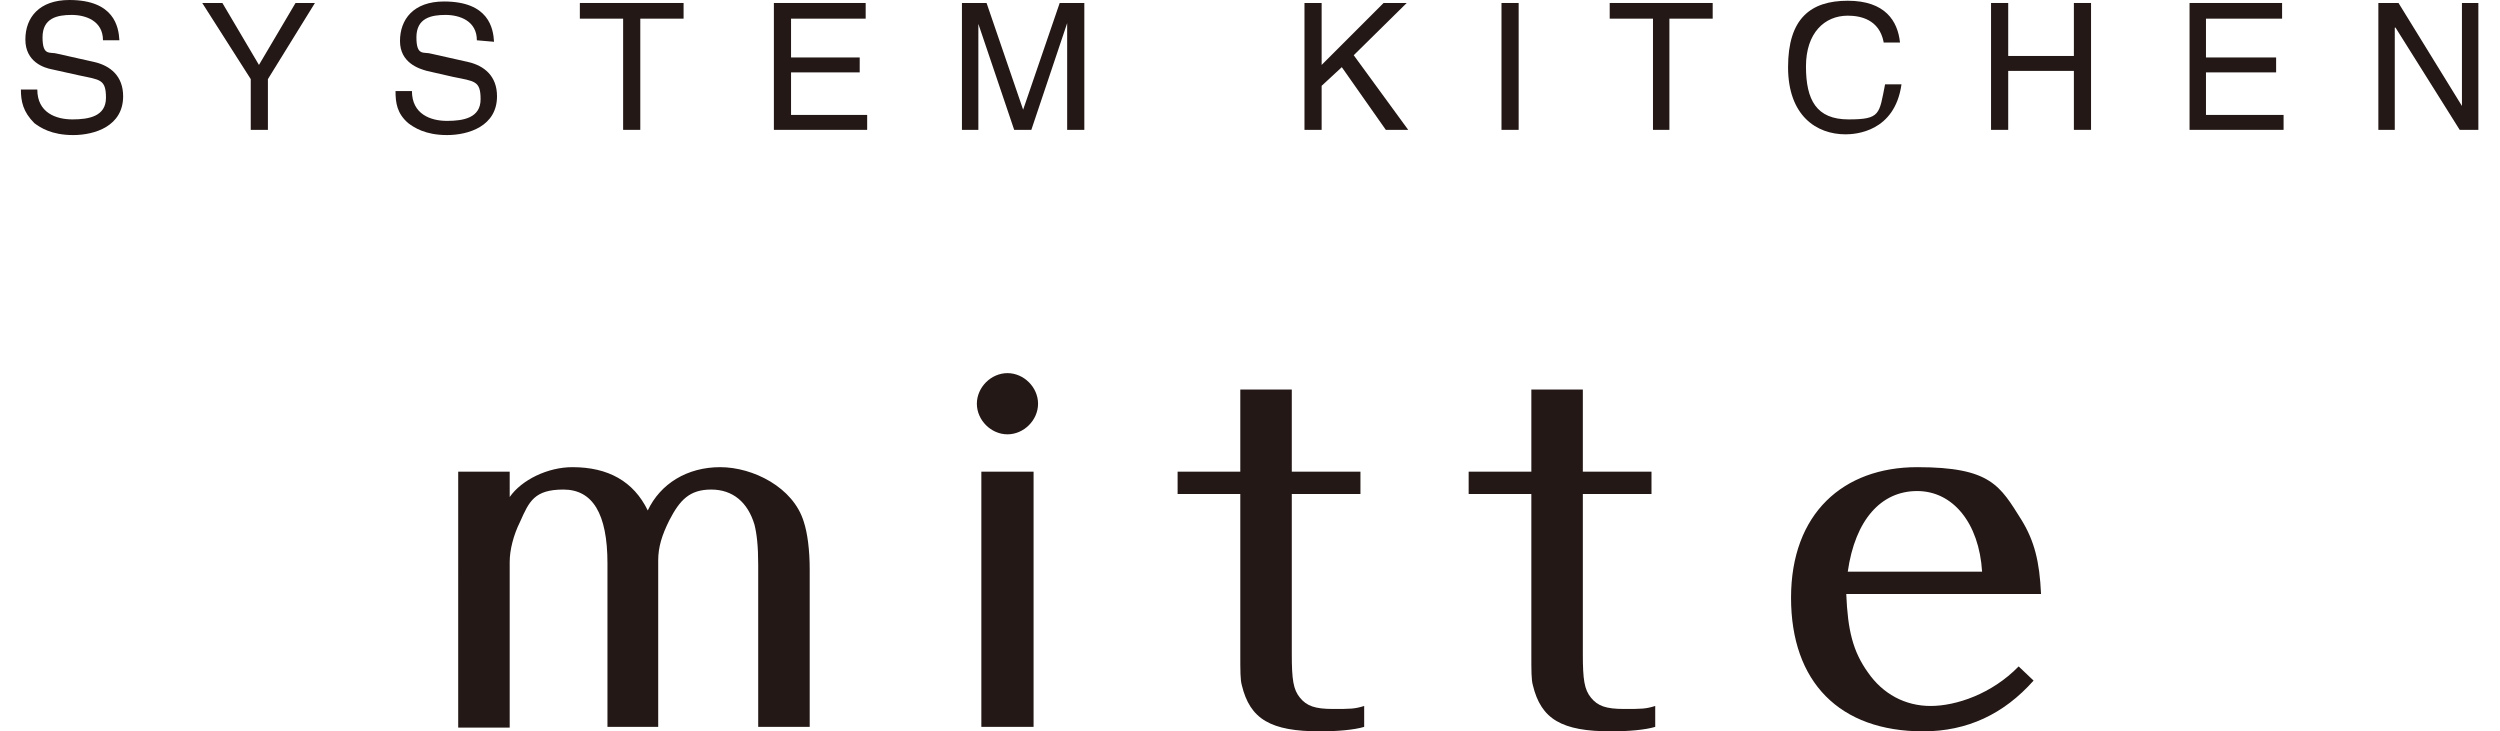 <?xml version="1.0" encoding="utf-8"?>
<!-- Generator: Adobe Illustrator 27.9.4, SVG Export Plug-In . SVG Version: 9.03 Build 54784)  -->
<svg version="1.1" id="_レイヤー_1" xmlns="http://www.w3.org/2000/svg" xmlns:xlink="http://www.w3.org/1999/xlink" x="0px"
	 y="0px" viewBox="0 0 335 98" style="enable-background:new 0 0 335 98;" xml:space="preserve">
<style type="text/css">
	.st0{fill:#231815;}
</style>
<g>
	<path class="st0" d="M68.3,66.6c1.6-2.3,5.1-4,8.4-4c4.8,0,8.2,1.9,10.1,5.8c1.7-3.6,5.3-5.8,9.7-5.8s9.8,2.7,11.2,7.3
		c0.5,1.5,0.8,3.8,0.8,6.4v21.1h-6.9V75.7c0-2.6-0.2-4.2-0.5-5.4c-0.9-3-2.9-4.7-5.8-4.7s-4.2,1.4-5.6,4.1c-1,2-1.5,3.6-1.5,5.4
		v22.3h-6.8V75.5c0-6.7-2-9.9-5.9-9.9s-4.6,1.6-5.8,4.3c-0.9,1.8-1.4,3.8-1.4,5.4v22.2h-6.9V63.2h6.9L68.3,66.6L68.3,66.6L68.3,66.6
		z"/>
	<path class="st0" d="M139.1,54.1c0,2.2-1.9,4.1-4.1,4.1s-4.1-1.9-4.1-4.1s1.9-4.1,4.1-4.1S139.1,51.9,139.1,54.1 M131.5,63.2h7
		v34.2h-7V63.2z"/>
	<path class="st0" d="M173.1,52.2v11h9.2v3h-9.2v21.4c0,3.5,0.2,4.8,1.1,5.9c0.9,1.1,2,1.5,4.4,1.5s2.9,0,4.2-0.4v2.8
		c-1.3,0.4-3.6,0.6-5.9,0.6c-6.6,0-9.4-1.6-10.5-6.2c-0.2-0.7-0.2-1.9-0.2-4.2V66.2h-8.4v-3h8.4v-11
		C166.2,52.2,173.1,52.2,173.1,52.2z"/>
	<path class="st0" d="M212.1,52.2v11h9.2v3h-9.2v21.4c0,3.5,0.2,4.8,1.1,5.9c0.9,1.1,2,1.5,4.4,1.5s2.9,0,4.2-0.4v2.8
		c-1.3,0.4-3.6,0.6-5.9,0.6c-6.6,0-9.4-1.6-10.5-6.2c-0.2-0.7-0.2-1.9-0.2-4.2V66.2h-8.4v-3h8.4v-11
		C205.2,52.2,212.1,52.2,212.1,52.2z"/>
	<path class="st0" d="M272.5,91.2c-4,4.5-8.9,6.8-14.8,6.8c-11.2,0-17.7-6.6-17.7-17.9s7-17.5,16.9-17.5c9.9,0,11.1,2.5,14,7.1
		c1.7,2.8,2.4,5.5,2.6,9.9h-26.1c0.2,4.9,0.9,7.7,2.9,10.5c2,2.9,5,4.5,8.4,4.5s8.2-1.6,11.8-5.3L272.5,91.2z M265.6,76.6
		c-0.4-6.5-3.9-10.8-8.7-10.8s-8.3,3.8-9.3,10.8H265.6L265.6,76.6z"/>
</g>
<g>
	<path class="st0" d="M13.8,5.4c0-2.6-2.3-3.4-4.2-3.4S5.7,2.4,5.7,5s1,1.9,2,2.2l4.9,1.1c2.2,0.5,3.9,1.9,3.9,4.6
		c0,4-3.8,5.2-6.7,5.2s-4.4-1-5.2-1.6C3.1,15,2.8,13.6,2.8,12H5c0,3.1,2.5,4,4.7,4s4.5-0.4,4.5-2.9s-0.8-2.4-3.6-3L7,9.3
		c-1.1-0.2-3.6-1-3.6-4S5.3,0,9.3,0c6,0,6.6,3.6,6.7,5.4H13.8z"/>
	<polygon class="st0" points="35.9,17.4 33.6,17.4 33.6,10.6 27.1,0.4 29.8,0.4 34.7,8.7 39.6,0.4 42.2,0.4 35.9,10.6 	"/>
	<path class="st0" d="M63.9,5.4c0-2.6-2.3-3.4-4.2-3.4s-3.9,0.4-3.9,3s1,1.9,2,2.2l4.9,1.1c2.2,0.5,3.9,1.9,3.9,4.6
		c0,4-3.8,5.2-6.7,5.2s-4.4-1-5.2-1.6c-1.5-1.3-1.7-2.7-1.7-4.3h2.2c0,3.1,2.5,4,4.7,4s4.5-0.4,4.5-2.9s-0.8-2.4-3.7-3l-3.5-0.8
		c-1.1-0.3-3.6-1.1-3.6-4s1.8-5.3,5.9-5.3c6,0,6.6,3.6,6.7,5.4L63.9,5.4C63.9,5.4,63.9,5.4,63.9,5.4z"/>
	<polygon class="st0" points="77.7,0.4 91.6,0.4 91.6,2.5 85.8,2.5 85.8,17.4 83.5,17.4 83.5,2.5 77.7,2.5 	"/>
	<polygon class="st0" points="116.2,17.4 103.7,17.4 103.7,0.4 116,0.4 116,2.5 106,2.5 106,7.7 115.2,7.7 115.2,9.7 106,9.7 
		106,15.4 116.2,15.4 	"/>
	<path class="st0" d="M143,17.4v-10c0-0.5,0-2.7,0-4.3l0,0l-4.8,14.3h-2.3l-4.8-14.2l0,0c0,1.6,0,3.7,0,4.2v10h-2.2v-17h3.3
		l4.9,14.3l0,0L142,0.4h3.3v17h-2.4H143z"/>
	<polygon class="st0" points="177.1,17.4 174.8,17.4 174.8,0.4 177.1,0.4 177.1,8.7 185.4,0.4 188.5,0.4 181.4,7.4 188.7,17.4 
		185.7,17.4 179.8,9 177.1,11.5 	"/>
	<rect x="201.2" y="0.4" class="st0" width="2.3" height="17"/>
	<polygon class="st0" points="215.7,0.4 229.5,0.4 229.5,2.5 223.7,2.5 223.7,17.4 221.5,17.4 221.5,2.5 215.7,2.5 	"/>
	<path class="st0" d="M252.4,5.6c-0.6-3-3.1-3.5-4.8-3.5c-3.1,0-5.6,2.3-5.6,6.8s1.4,7.1,5.7,7.1s4.1-0.7,4.9-4.7h2.2
		c-0.9,6.4-6.2,6.7-7.5,6.7c-3.9,0-7.7-2.5-7.7-9s3-8.9,8-8.9s6.7,2.7,7,5.6h-2.2l0,0L252.4,5.6z"/>
	<polygon class="st0" points="277.9,0.4 280.2,0.4 280.2,17.4 277.9,17.4 277.9,9.5 269.1,9.5 269.1,17.4 266.8,17.4 266.8,0.4 
		269.1,0.4 269.1,7.5 277.9,7.5 	"/>
	<polygon class="st0" points="306,17.4 293.4,17.4 293.4,0.4 305.8,0.4 305.8,2.5 295.6,2.5 295.6,7.7 305,7.7 305,9.7 295.6,9.7 
		295.6,15.4 306,15.4 	"/>
	<polygon class="st0" points="329.9,0.4 332.1,0.4 332.1,17.4 329.6,17.4 321,3.7 320.9,3.7 320.9,17.4 318.7,17.4 318.7,0.4 
		321.4,0.4 329.9,14.2 329.9,14.2 	"/>
</g>
</svg>
